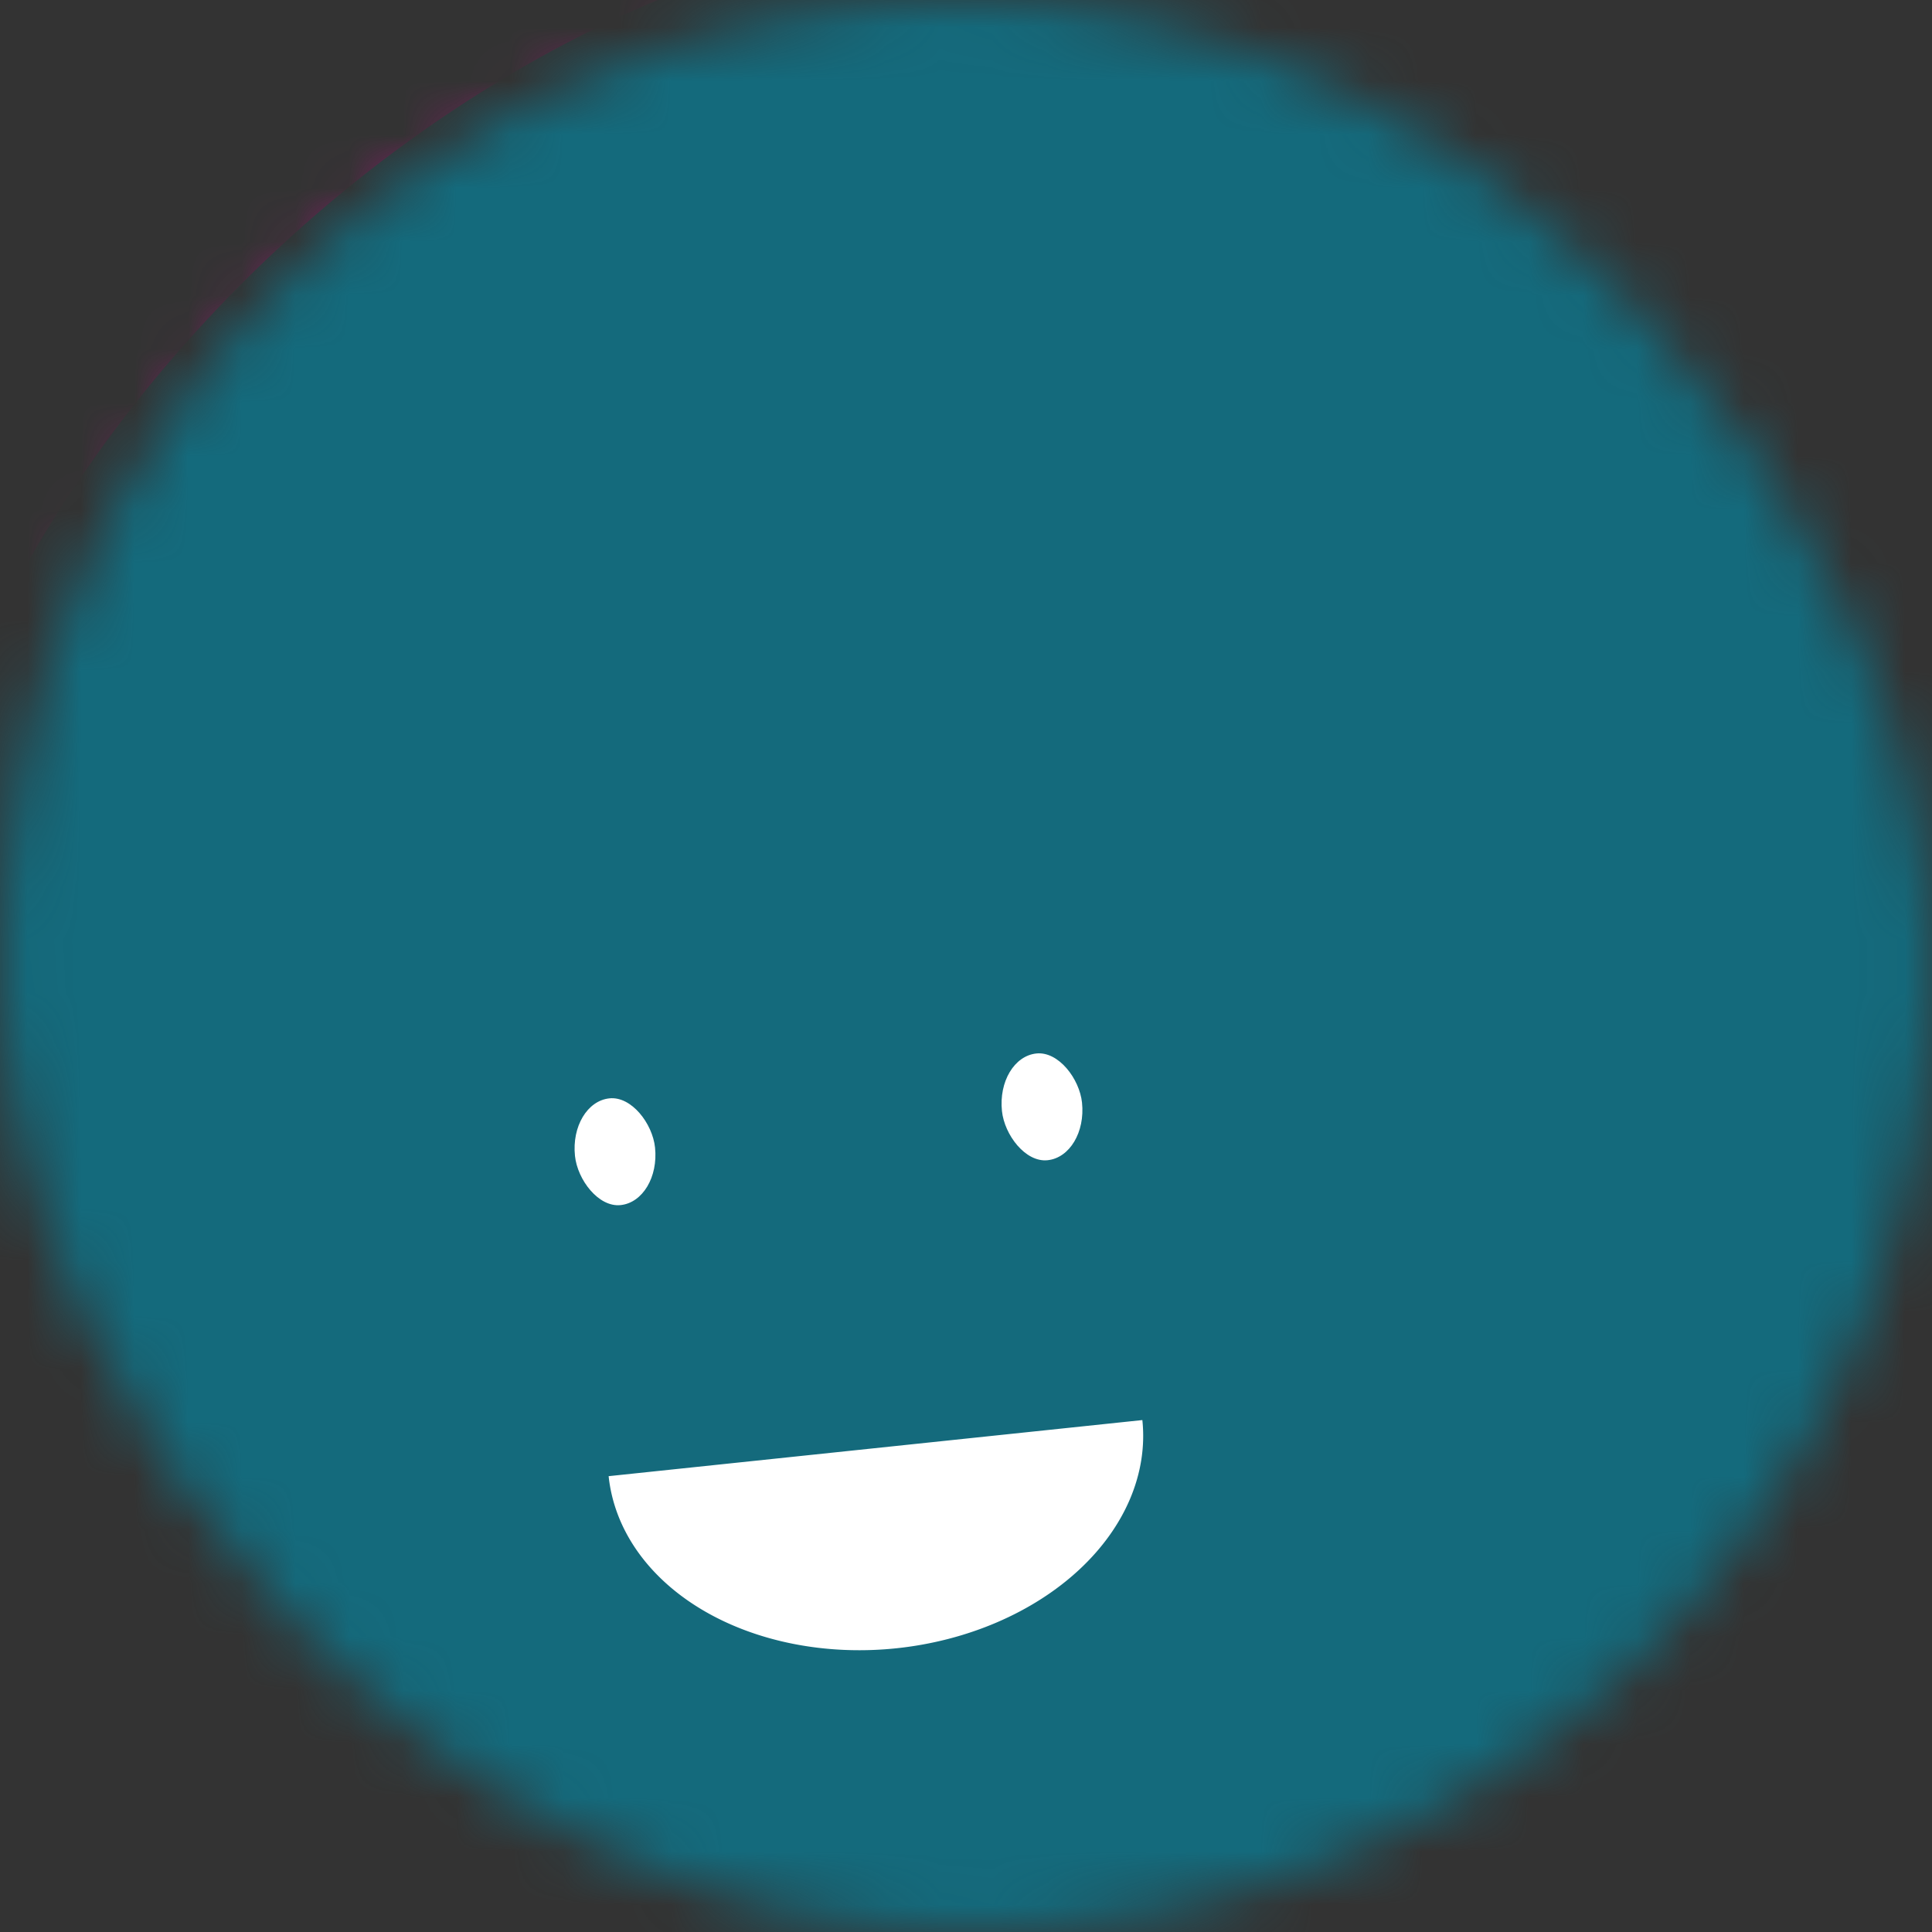 <svg viewBox="0 0 36 36" fill="none" xmlns="http://www.w3.org/2000/svg" width="120" height="120" data-reactroot=""><rect x="0" y="0" width="36" height="36" fill="#333333" stroke="none"/><mask id="mask__beam" maskUnits="userSpaceOnUse" x="0" y="0" width="36" height="36"><rect width="36" height="36" rx="72" fill="white"></rect></mask><g mask="url(#mask__beam)"><rect width="36" height="36" fill="#C20D90"></rect><rect x="0" y="0" width="36" height="36" transform="translate(-2 6) rotate(266 18 18) scale(1.2)" fill="#146A7C" rx="36"></rect><g transform="translate(-2 6) rotate(-6 18 18)"><path d="M13,21 a1,0.75 0 0,0 10,0" fill="white"></path><rect x="13" y="14" width="1.5" height="2" rx="1" stroke="none" fill="white"></rect><rect x="21" y="14" width="1.5" height="2" rx="1" stroke="none" fill="white"></rect></g></g></svg>